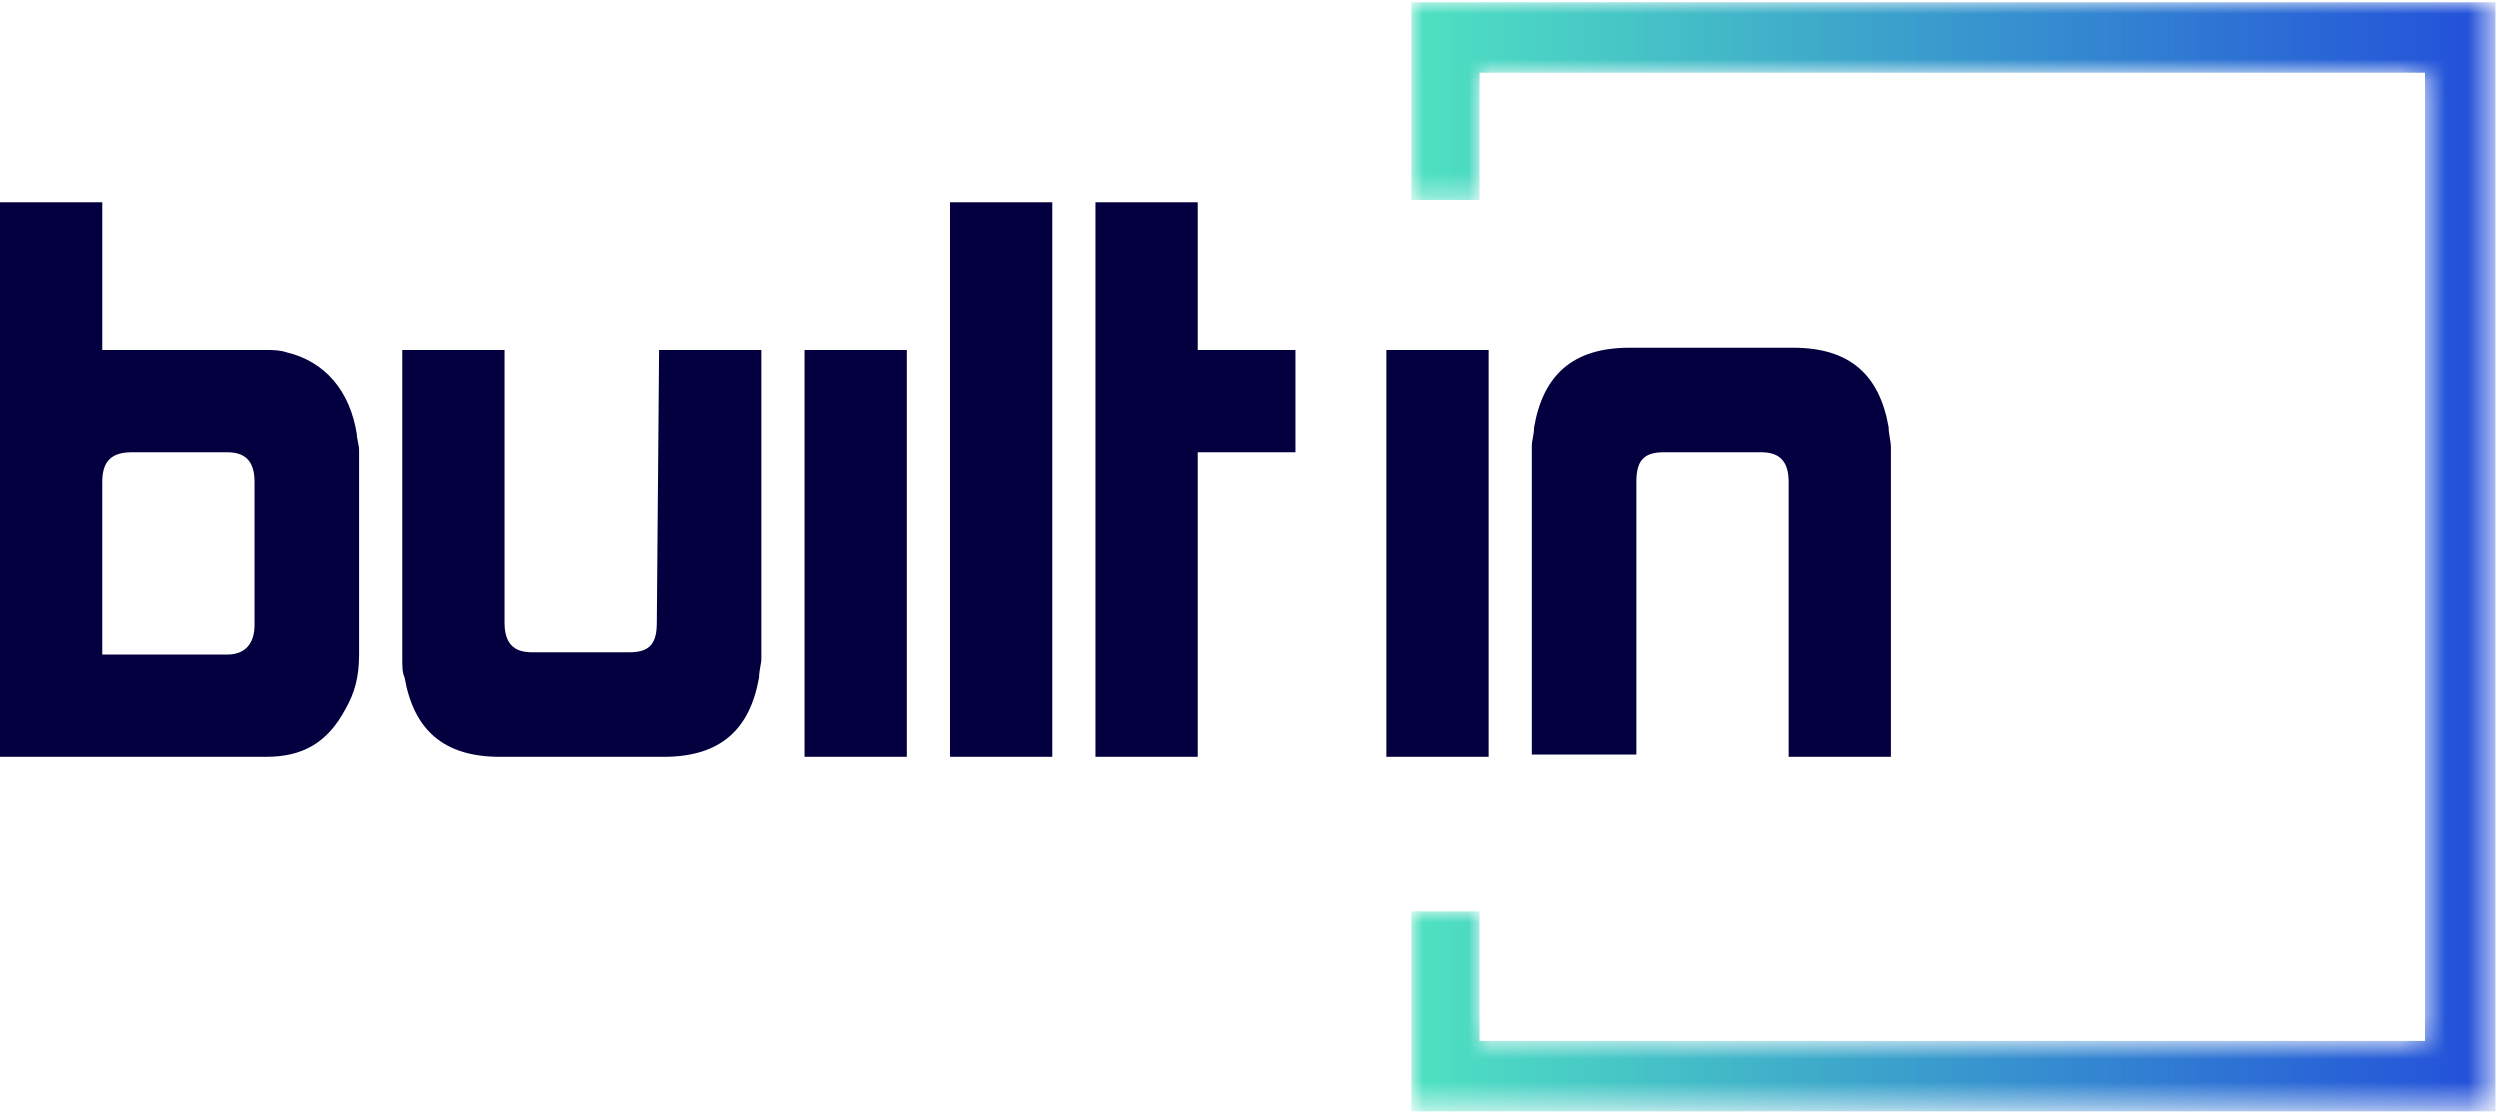 <?xml version="1.0" encoding="utf-8"?>
<!-- Generator: Adobe Illustrator 28.0.0, SVG Export Plug-In . SVG Version: 6.00 Build 0)  -->
<svg version="1.1" id="Layer_1" xmlns="http://www.w3.org/2000/svg" xmlns:xlink="http://www.w3.org/1999/xlink" x="0px" y="0px"
	 viewBox="0 0 110 49" style="enable-background:new 0 0 110 49;" xml:space="preserve">
<style type="text/css">
	.st0{clip-path:url(#SVGID_00000060709222338809140480000013928257196176895678_);}
	.st1{fill-rule:evenodd;clip-rule:evenodd;fill:#04003F;}
	.st2{fill-rule:evenodd;clip-rule:evenodd;fill:#FFFFFF;filter:url(#Adobe_OpacityMaskFilter);}
	.st3{mask:url(#mask0_1913_8155_00000088097519483229741290000011354771193109565865_);}
	.st4{fill-rule:evenodd;clip-rule:evenodd;fill:url(#SVGID_00000104664314795133248110000005204089284093907072_);}
</style>
<g>
	<defs>
		<rect id="SVGID_1_" width="110" height="49"/>
	</defs>
	<clipPath id="SVGID_00000052815565780073576670000005089825721481933988_">
		<use xlink:href="#SVGID_1_"  style="overflow:visible;"/>
	</clipPath>
	<g style="clip-path:url(#SVGID_00000052815565780073576670000005089825721481933988_);">
		<path class="st1" d="M83.1,18.8c-0.4-2.3-1.7-3.5-4.2-3.5h-7.2c-2.5,0-3.8,1.2-4.2,3.5c0,0.3-0.1,0.6-0.1,0.8v13.6H72V21.2
			c0-0.9,0.3-1.3,1.2-1.3h4.3c0.8,0,1.2,0.4,1.2,1.3v12.1h4.5V19.7C83.2,19.4,83.1,19.1,83.1,18.8z M61,33.3h4.5V15.4H61V33.3z
			 M52.7,8.9h-4.5v24.4h4.5V19.9h4.3v-4.5h-4.3V8.9z M41.8,33.3h4.5V8.9h-4.5V33.3z M11.2,21.2c0-1-0.5-1.3-1.2-1.3H5.8
			c-0.9,0-1.3,0.4-1.3,1.3v7.6H10c0.8,0,1.2-0.5,1.2-1.3V21.2z M15.7,19.1c0,0.2,0.1,0.5,0.1,0.7v9c0,1-0.2,1.7-0.6,2.4
			c-0.8,1.5-1.9,2.1-3.5,2.1H0V8.9h4.5v6.5h7.2c0.3,0,0.6,0,0.9,0.1C14.3,15.9,15.4,17.2,15.7,19.1z M28.9,27.4
			c0,0.9-0.3,1.3-1.2,1.3h-4.3c-0.8,0-1.2-0.4-1.2-1.3V15.4h-4.5V29c0,0.3,0,0.6,0.1,0.8c0.4,2.3,1.7,3.5,4.2,3.5h7.2
			c2.5,0,3.8-1.2,4.2-3.5c0-0.3,0.1-0.6,0.1-0.8V15.4h-4.5L28.9,27.4L28.9,27.4z M35.4,33.3h4.5V15.4h-4.5V33.3z"/>
		<defs>
			<filter id="Adobe_OpacityMaskFilter" filterUnits="userSpaceOnUse" x="62.1" y="0.1" width="47.7" height="48.7">
				<feColorMatrix  type="matrix" values="1 0 0 0 0  0 1 0 0 0  0 0 1 0 0  0 0 0 1 0"/>
			</filter>
		</defs>
		
			<mask maskUnits="userSpaceOnUse" x="62.1" y="0.1" width="47.7" height="48.7" id="mask0_1913_8155_00000088097519483229741290000011354771193109565865_">
			<path class="st2" d="M62.1,0.1v8.7h3V3.2h41.6v42.6H65.1v-5.7h-3v8.8h47.7V0.1H62.1z"/>
		</mask>
		<g class="st3">
			
				<linearGradient id="SVGID_00000139263478958400905790000009864063009036748194_" gradientUnits="userSpaceOnUse" x1="62.1" y1="25.48" x2="109.76" y2="25.48" gradientTransform="matrix(1 0 0 -1 0 50)">
				<stop  offset="0" style="stop-color:#4FE2C1"/>
				<stop  offset="1" style="stop-color:#234FDA"/>
			</linearGradient>
			<path style="fill-rule:evenodd;clip-rule:evenodd;fill:url(#SVGID_00000139263478958400905790000009864063009036748194_);" d="
				M62.1,0.1v8.7h3V3.2h41.6v42.6H65.1v-5.7h-3v8.8h47.7V0.1H62.1z"/>
		</g>
	</g>
</g>
</svg>
